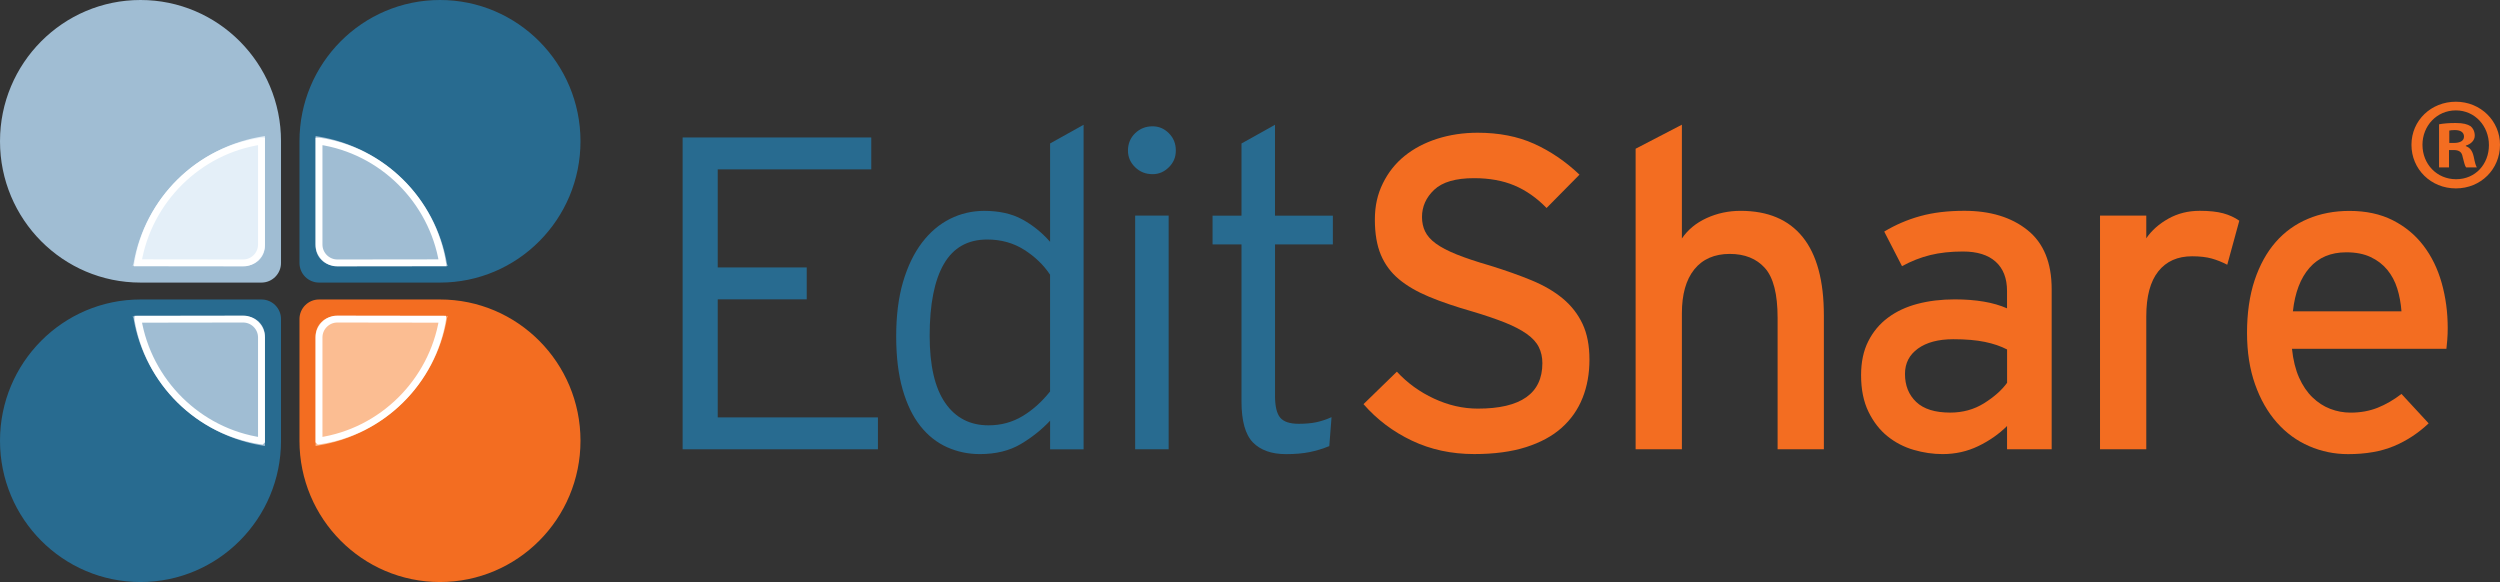<?xml version="1.0" encoding="UTF-8"?>
<svg id="Ebene_2" xmlns="http://www.w3.org/2000/svg" viewBox="0 0 781.28 181.89">
  <rect x="0" y="0" width="781.28" height="181.89" fill="#333333" stroke="none"/>
  <defs>
    <style>
      .cls-1 {
        fill: #a0bdd3;
      }

      .cls-2 {
        fill: #286b90;
      }

      .cls-3 {
        fill: #e4eff8;
      }

      .cls-4 {
        fill: #fbbd92;
      }

      .cls-5 {
        fill: #f36d21;
      }

      .cls-6 {
        fill: none;
        stroke: #fff;
        stroke-width: 2.16px;
      }
    </style>
  </defs>
  <g id="Layer_1">
    <g>
      <g>
        <polygon class="cls-2" points="213.33 140.41 213.33 42.96 272.28 42.96 272.28 52.93 224.3 52.93 224.3 83.58 252.11 83.58 252.11 93.55 224.3 93.55 224.3 130.44 274.36 130.44 274.36 140.41 213.33 140.41"/>
        <path class="cls-2" d="M328.17,140.41v-8.94c-2.6,2.78-5.66,5.22-9.18,7.31-3.52,2.08-7.78,3.13-12.79,3.13-3.61,0-7.02-.72-10.22-2.15-3.2-1.43-5.98-3.63-8.34-6.6-2.36-2.96-4.22-6.78-5.56-11.46-1.34-4.68-2.01-10.21-2.01-16.61s.72-12.16,2.15-17.02c1.44-4.87,3.41-8.94,5.91-12.23,2.5-3.29,5.42-5.77,8.76-7.44,3.34-1.67,6.9-2.5,10.71-2.5,4.63,0,8.57.88,11.81,2.63,3.24,1.75,6.16,4.1,8.76,7.04v-30.74l10.47-5.84v101.44h-10.47ZM328.17,85.86c-2.03-3.06-4.73-5.66-8.1-7.8-3.36-2.13-7.22-3.21-11.55-3.21-6.09,0-10.61,2.56-13.56,7.66-2.95,5.11-4.43,12.58-4.43,22.42,0,9.28,1.61,16.27,4.84,20.96,3.23,4.69,7.75,7.03,13.56,7.03,3.87,0,7.4-.95,10.58-2.85,3.18-1.9,6.06-4.48,8.65-7.73v-36.49Z"/>
        <path class="cls-2" d="M365.29,52.26c-1.44,1.44-3.14,2.17-5.1,2.17-2.15,0-3.96-.72-5.45-2.17-1.49-1.45-2.24-3.19-2.24-5.24s.74-3.93,2.24-5.38c1.49-1.44,3.31-2.17,5.45-2.17,1.96,0,3.65.72,5.1,2.17,1.45,1.45,2.17,3.24,2.17,5.38s-.72,3.8-2.17,5.24ZM354.75,67.38h10.47v73.03h-10.47v-73.03Z"/>
        <path class="cls-2" d="M398.46,76.36v47.36c0,3.23.54,5.49,1.6,6.78,1.07,1.29,2.99,1.94,5.77,1.94,2.14,0,3.97-.16,5.49-.48s3.13-.85,4.8-1.59l-.7,9.04c-2.04.83-4.1,1.46-6.19,1.88-2.09.42-4.52.63-7.3.63-4.55,0-8.01-1.23-10.39-3.67-2.37-2.45-3.56-6.72-3.56-12.82v-49.06h-9.04v-8.97h9.04v-22.56l10.47-5.85v28.41h18.08v8.97h-18.08Z"/>
      </g>
      <g>
        <path class="cls-1" d="M87.82,43.79v38.39c0,3.38-2.74,6.13-6.12,6.13h-38.51.72C19.66,88.31,0,68.54,0,44.15S19.66,0,43.91,0s43.91,19.77,43.91,44.15v-.36Z"/>
        <path class="cls-3" d="M41.68,82.66c3.43-20.74,20.08-37.06,41.08-40.14h.02v34.39c0,3.38-2.74,6.12-6.12,6.12h-35.27l.29-.37Z"/>
        <path class="cls-6" d="M43.1,82.13c3.22-19.49,18.86-35.14,38.6-38.03h.02v32.32c0,3.17-2.58,5.75-5.75,5.75l-32.87-.04Z"/>
        <path class="cls-2" d="M93.59,43.79v38.39c0,3.38,2.74,6.13,6.12,6.13h38.51-.72c24.25,0,43.91-19.77,43.91-44.15S161.75,0,137.5,0s-43.91,19.77-43.91,44.15v-.36Z"/>
        <path class="cls-1" d="M139.73,82.66c-3.43-20.74-20.08-37.06-41.08-40.14h-.02v34.39c0,3.38,2.74,6.12,6.12,6.12h35.27l-.29-.37Z"/>
        <path class="cls-6" d="M138.31,82.13c-3.22-19.49-18.86-35.14-38.6-38.03h-.02v32.32c0,3.17,2.58,5.75,5.75,5.75l32.87-.04Z"/>
        <path class="cls-5" d="M93.59,138.1v-38.39c0-3.38,2.74-6.12,6.12-6.12h38.51-.72c24.25,0,43.91,19.77,43.91,44.15s-19.66,44.15-43.91,44.15-43.91-19.77-43.91-44.15v.36Z"/>
        <path class="cls-4" d="M139.73,99.24c-3.43,20.74-20.08,37.05-41.08,40.13h-.02v-34.38c0-3.39,2.74-6.12,6.12-6.12h35.27l-.29.37Z"/>
        <path class="cls-6" d="M138.31,99.77c-3.22,19.5-18.86,35.14-38.6,38.03l-.02-.02v-32.31c0-3.18,2.58-5.76,5.75-5.76l32.87.05Z"/>
        <path class="cls-2" d="M87.82,138.1v-38.39c0-3.38-2.74-6.12-6.12-6.12h-38.51.72C19.66,93.59,0,113.35,0,137.74s19.66,44.15,43.91,44.15,43.91-19.77,43.91-44.15v.36Z"/>
        <path class="cls-1" d="M41.68,99.24c3.43,20.74,20.08,37.05,41.08,40.13h.02v-34.38c0-3.39-2.74-6.12-6.12-6.12h-35.27l.29.37Z"/>
        <path class="cls-6" d="M43.1,99.77c3.22,19.5,18.86,35.14,38.6,38.03l.02-.02v-32.31c0-3.18-2.58-5.76-5.75-5.76l-32.87.05Z"/>
      </g>
      <g>
        <path class="cls-5" d="M494.57,124.35c-1.43,3.62-3.61,6.73-6.52,9.33-2.91,2.6-6.64,4.62-11.18,6.06-4.54,1.44-9.92,2.16-16.13,2.16-7.14,0-13.65-1.4-19.54-4.21-5.89-2.8-10.91-6.6-15.09-11.39l10.43-10.15c3.24,3.52,7.11,6.33,11.61,8.42,4.49,2.09,9.06,3.13,13.7,3.13,13.44,0,20.16-4.74,20.16-14.21,0-1.85-.37-3.52-1.11-5.01-.74-1.49-1.99-2.86-3.75-4.11-1.76-1.25-4.03-2.44-6.8-3.55-2.78-1.11-6.2-2.28-10.28-3.49-5.18-1.48-9.67-3.01-13.47-4.59-3.79-1.58-6.94-3.41-9.44-5.5-2.5-2.09-4.37-4.62-5.62-7.59-1.25-2.97-1.88-6.64-1.88-11s.83-7.96,2.5-11.35c1.66-3.39,3.93-6.25,6.8-8.57,2.87-2.32,6.27-4.11,10.21-5.37,3.94-1.25,8.14-1.88,12.59-1.88,6.67,0,12.56,1.15,17.66,3.45,5.1,2.3,9.83,5.52,14.19,9.65l-10.29,10.42c-3.06-3.15-6.4-5.49-10.01-7.02-3.62-1.53-7.83-2.3-12.65-2.3-5.75,0-9.9,1.21-12.45,3.62-2.55,2.41-3.82,5.25-3.82,8.5,0,1.68.32,3.18.97,4.53.65,1.35,1.76,2.6,3.33,3.76,1.57,1.16,3.75,2.3,6.52,3.42,2.77,1.11,6.25,2.28,10.41,3.48,4.82,1.49,9.14,3.02,12.98,4.6,3.84,1.58,7.11,3.48,9.79,5.71,2.68,2.23,4.74,4.88,6.18,7.94,1.44,3.06,2.15,6.78,2.15,11.14s-.71,8.36-2.15,11.98Z"/>
        <path class="cls-5" d="M555.52,140.41v-41.12c0-7.38-1.31-12.55-3.95-15.51-2.63-2.95-6.3-4.43-11.01-4.43s-8.49,1.62-11.08,4.85c-2.59,3.23-3.87,7.8-3.87,13.7v42.51h-14.46V46.48l14.46-7.51v35.56c1.86-2.74,4.43-4.86,7.72-6.37,3.29-1.51,6.84-2.27,10.64-2.27,8.53,0,15,2.74,19.4,8.2,4.4,5.47,6.61,13.63,6.61,24.47v41.85h-14.46Z"/>
        <path class="cls-5" d="M627.23,140.41v-7.28c-2.52,2.51-5.51,4.6-8.96,6.27-3.45,1.67-7.18,2.51-11.19,2.51-2.99,0-6-.44-9.03-1.32-3.03-.88-5.76-2.3-8.18-4.25-2.43-1.95-4.41-4.51-5.95-7.66-1.54-3.16-2.31-6.97-2.31-11.43,0-4.09.74-7.62,2.24-10.59,1.49-2.97,3.54-5.43,6.16-7.38,2.61-1.95,5.69-3.39,9.23-4.32,3.54-.93,7.41-1.4,11.61-1.4,6.71,0,12.17.94,16.37,2.8v-5.41c0-3.98-1.18-7.03-3.55-9.16-2.37-2.13-5.77-3.19-10.22-3.19-3.8,0-7.21.37-10.22,1.11-3.02.74-5.96,1.9-8.83,3.47l-5.56-10.81c3.52-2.12,7.27-3.73,11.26-4.83,3.99-1.11,8.58-1.66,13.77-1.66,8.16,0,14.75,2.02,19.77,6.05,5.02,4.03,7.53,10.17,7.53,18.42v50.05h-13.96ZM627.23,109.21c-1.96-1.02-4.27-1.81-6.93-2.36-2.66-.55-5.95-.84-9.86-.84-4.67,0-8.35.98-11.05,2.92-2.7,1.95-4.06,4.58-4.06,7.92,0,3.61,1.16,6.53,3.5,8.76,2.33,2.22,5.87,3.33,10.64,3.33,3.92,0,7.44-.97,10.56-2.91,3.12-1.95,5.52-4.08,7.21-6.39v-10.42Z"/>
        <path class="cls-5" d="M696.05,82.74c-1.58-.83-3.2-1.48-4.87-1.95-1.67-.46-3.71-.7-6.12-.7-4.54,0-8.07,1.57-10.57,4.72-2.5,3.14-3.75,7.81-3.75,14.01v41.59h-14.46v-73.03h14.46v7.08c1.67-2.44,3.96-4.48,6.89-6.12,2.92-1.64,6.19-2.46,9.81-2.46,2.97,0,5.4.26,7.3.77,1.9.51,3.59,1.29,5.07,2.32l-3.76,13.75Z"/>
        <path class="cls-5" d="M764.81,106.16c-.09,1.16-.18,2.11-.28,2.85h-48.26c.37,3.51,1.11,6.51,2.22,9,1.12,2.49,2.5,4.55,4.18,6.16,1.67,1.62,3.52,2.82,5.56,3.6,2.04.79,4.17,1.18,6.4,1.18,3.06,0,5.86-.51,8.42-1.53,2.55-1.02,5.03-2.46,7.44-4.31l8.49,9.19c-3.25,3.07-6.86,5.44-10.85,7.11s-8.76,2.51-14.33,2.51c-4.27,0-8.32-.84-12.17-2.5-3.85-1.67-7.21-4.12-10.08-7.37-2.87-3.24-5.15-7.22-6.82-11.95-1.67-4.72-2.51-10.1-2.51-16.12s.79-11.67,2.37-16.4c1.58-4.72,3.76-8.68,6.54-11.88,2.78-3.19,6.14-5.63,10.08-7.29,3.94-1.67,8.28-2.5,13-2.5,5.19,0,9.71.97,13.56,2.92,3.85,1.95,7.04,4.59,9.59,7.93,2.55,3.34,4.45,7.24,5.7,11.68,1.25,4.45,1.88,9.13,1.88,14.05,0,1.3-.04,2.53-.14,3.69ZM749.17,90.17c-.7-2.24-1.74-4.19-3.13-5.87-1.39-1.68-3.13-3-5.22-3.98-2.09-.98-4.61-1.47-7.58-1.47-4.82,0-8.65,1.61-11.47,4.82-2.83,3.22-4.57,7.76-5.21,13.62h33.93c-.19-2.51-.62-4.89-1.32-7.13Z"/>
        <path class="cls-5" d="M781.28,45.25c0,7.64-6,13.63-13.79,13.63s-13.88-5.99-13.88-13.63,6.16-13.46,13.88-13.46,13.79,5.99,13.79,13.46ZM757.05,45.25c0,5.99,4.43,10.76,10.51,10.76s10.26-4.76,10.26-10.67-4.35-10.84-10.34-10.84-10.43,4.84-10.43,10.75ZM765.35,52.31h-3.12v-13.46c1.23-.25,2.96-.41,5.17-.41,2.55,0,3.7.41,4.68.99.74.57,1.31,1.64,1.31,2.95,0,1.47-1.15,2.63-2.79,3.12v.16c1.32.49,2.05,1.48,2.46,3.28.41,2.05.66,2.87.99,3.37h-3.37c-.41-.49-.66-1.72-1.07-3.28-.24-1.48-1.07-2.14-2.79-2.14h-1.48v5.42ZM765.43,44.67h1.48c1.72,0,3.12-.57,3.12-1.97,0-1.23-.9-2.05-2.88-2.05-.82,0-1.39.08-1.72.16v3.86Z"/>
      </g>
    </g>
  </g>
</svg>